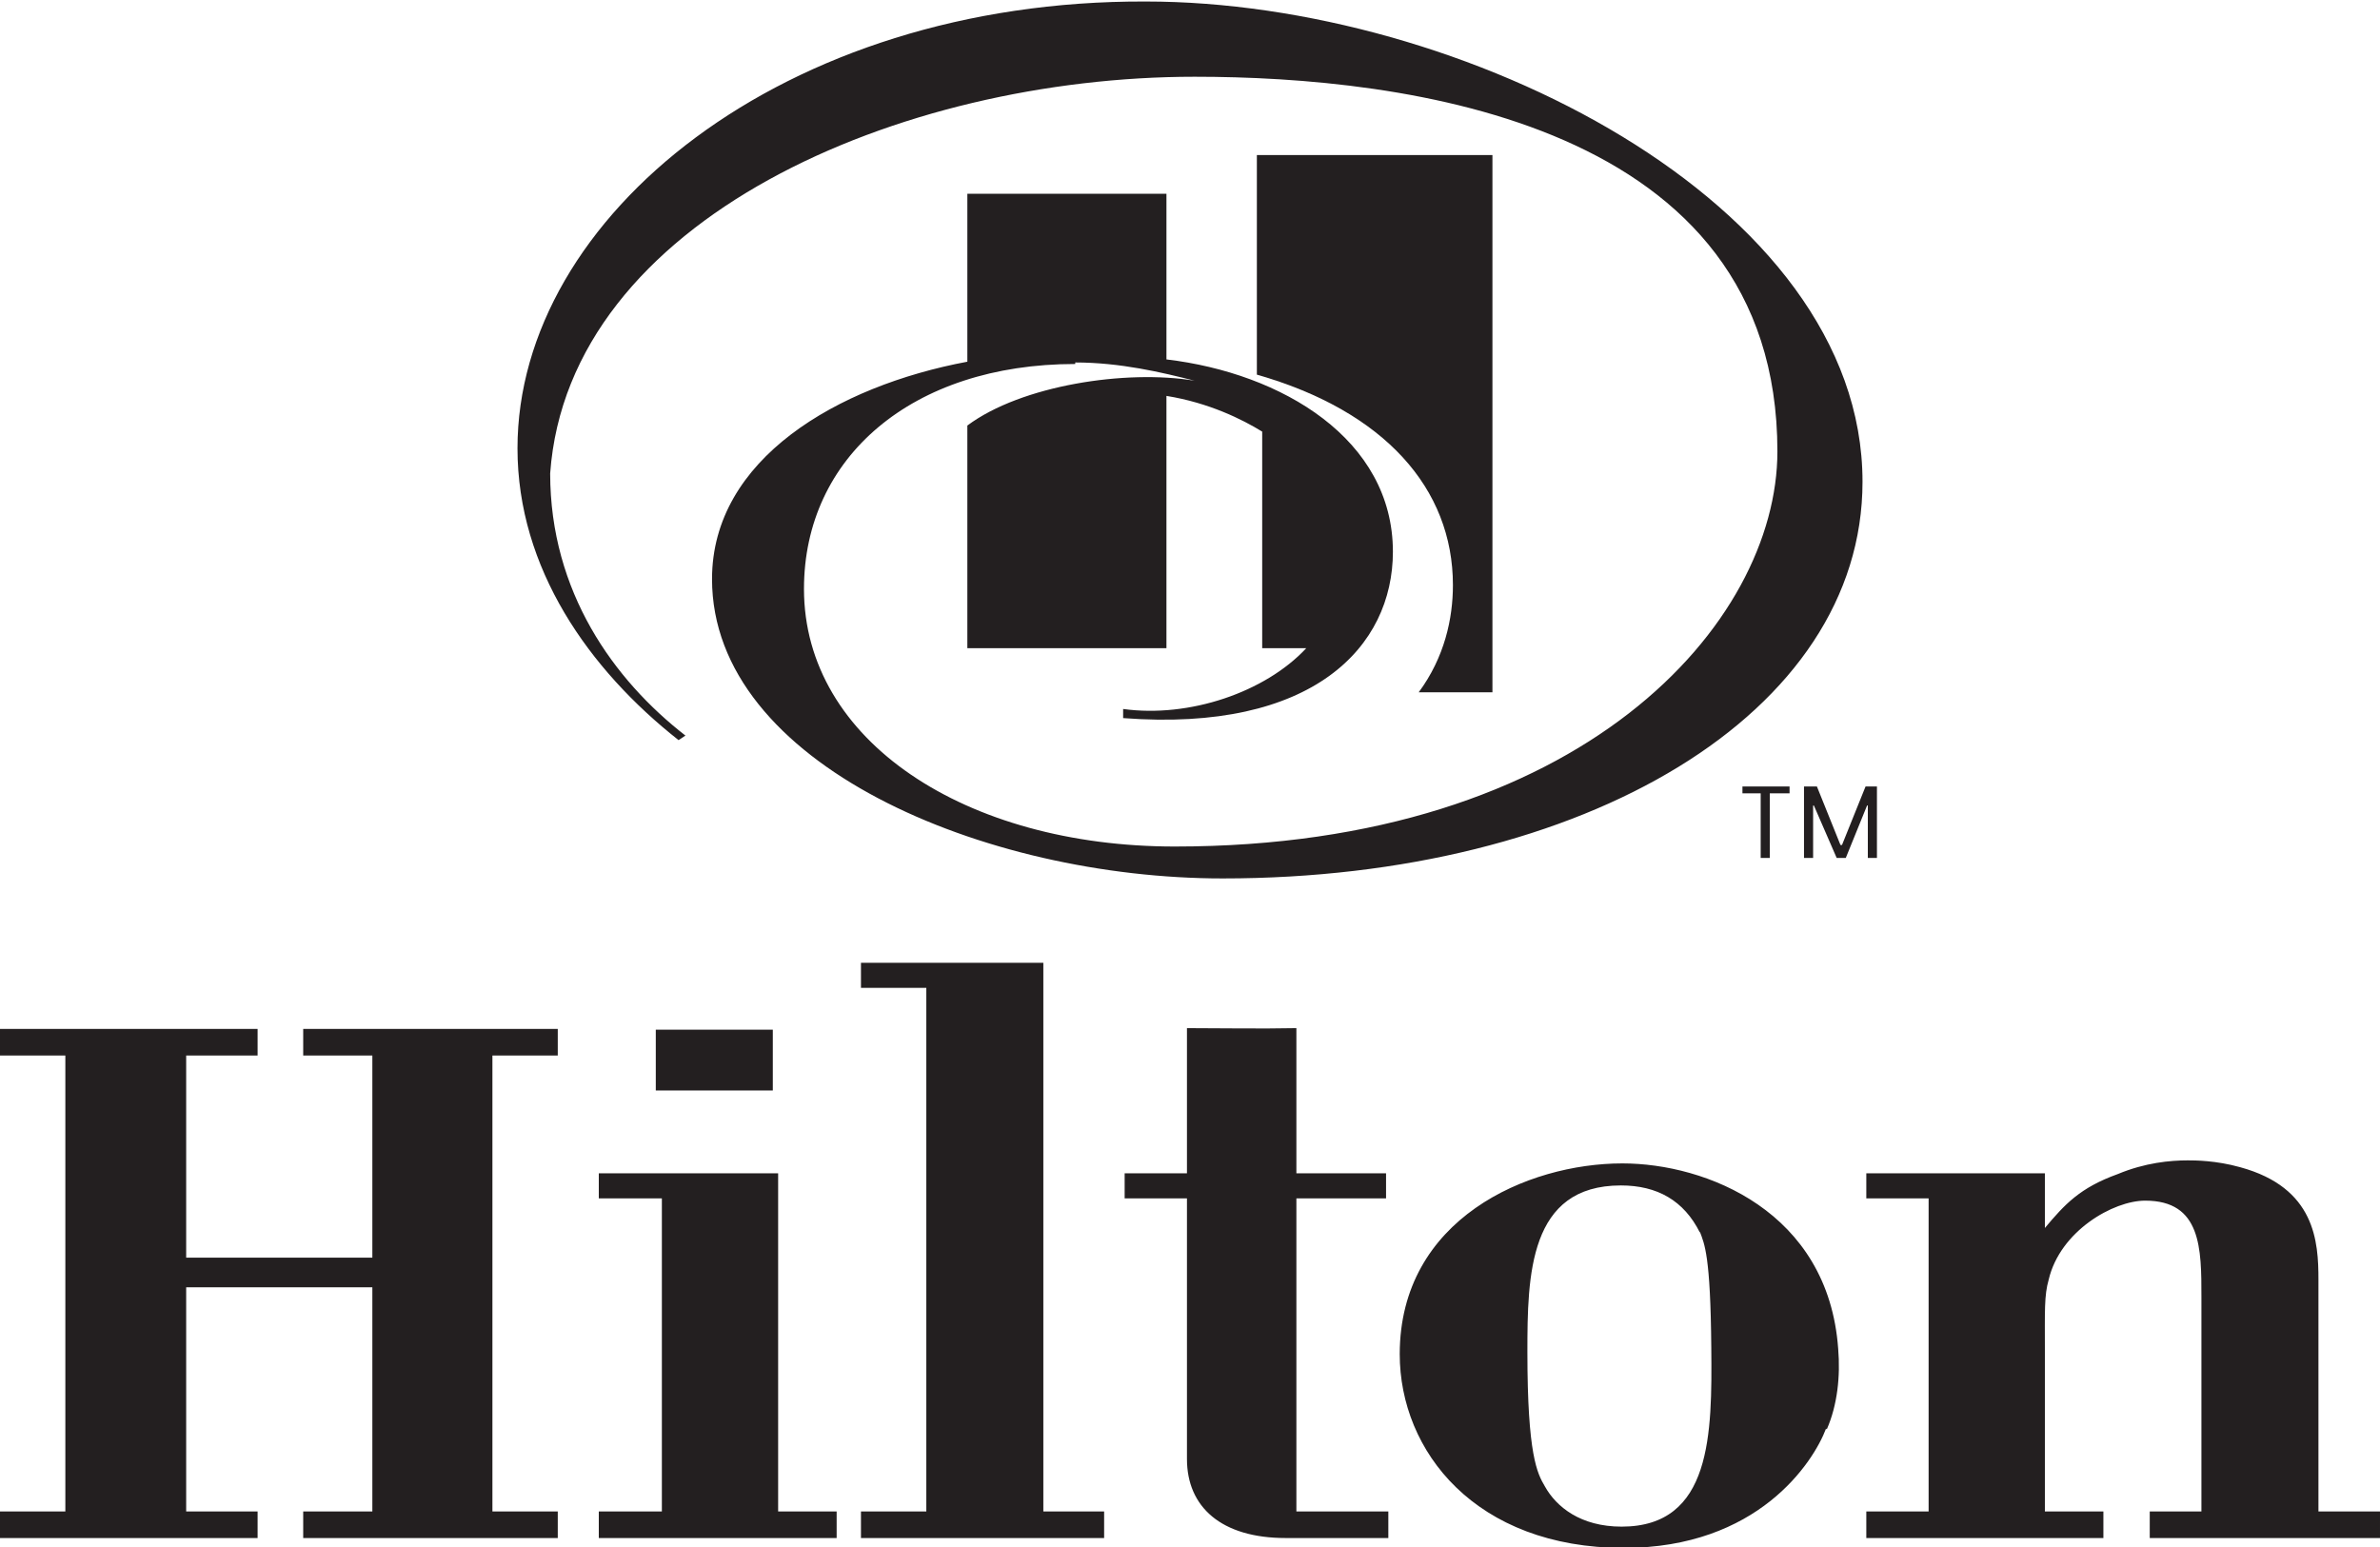<svg viewBox="0 0 31.32 20.36" xmlns="http://www.w3.org/2000/svg" data-name="Layer 2" id="Layer_2">
  <defs>
    <style>
      .cls-1 {
        fill: #231f20;
        fill-rule: evenodd;
        stroke-width: 0px;
      }
    </style>
  </defs>
  <g data-name="Layer 1" id="Layer_1-2">
    <g data-name="11" id="_11">
      <path d="M19.12,7.7c0,.44-.11.95-.45,1.41h.97V2.04h-3.1v2.89c1.68.48,2.58,1.5,2.58,2.77Z" class="cls-1"></path>
      <path d="M14.15,4.77c.59,0,1.14.13,1.57.24-.9-.15-2.28.06-2.99.59v2.93h2.62v-3.32c.56.09,1,.31,1.26.47v2.85h.58c-.54.58-1.54.92-2.41.8v.12c2.5.19,3.55-.94,3.55-2.19,0-1.48-1.46-2.35-2.98-2.53v-2.18h-2.62v2.21c-1.71.32-3.36,1.28-3.36,2.86,0,2.44,3.59,3.94,6.72,3.94,4.76,0,8.42-2.17,8.42-5.22,0-3.69-5.29-6.32-9.43-6.32C10.31,0,6.81,2.85,6.81,5.9c0,1.58.94,2.91,2.12,3.84l.09-.06c-.94-.73-1.78-1.89-1.78-3.45.24-3.35,4.61-5.22,8.48-5.22,2.75,0,7.67.59,7.67,4.93,0,2.26-2.57,5.2-7.93,5.2-2.75,0-4.88-1.39-4.88-3.39,0-1.73,1.42-2.96,3.57-2.96h0ZM3.99,20.24v-.35h.91v-2.95h-2.45v2.95h.94v.35H0v-.35h.86v-6h-.86v-.35h3.39v.35h-.94v2.66h2.45v-2.66h-.91v-.35h3.35v.35h-.86v6h.86v.35h-3.35ZM8.63,13.55h1.54v.8h-1.54v-.8h0ZM7.88,20.24v-.35h.83v-4.12h-.83v-.33h2.36v4.45h.77v.35h-3.13ZM11.33,20.24v-.35h.86v-6.89h-.86v-.33h2.4v7.22h.8v.35h-3.19ZM16.92,20.24c-.85,0-1.3-.41-1.3-1.04v-3.43h-.82v-.33h.82v-1.91c.46,0,.95.01,1.44,0v1.91h1.18v.33h-1.18v4.12h1.21v.35h-1.35s0,0,0,0ZM24.03,18.8c-.17.45-.9,1.57-2.66,1.57-1.95,0-2.95-1.27-2.95-2.55,0-1.78,1.68-2.51,2.93-2.51,1.1,0,2.71.63,2.84,2.44.03.36-.01.74-.15,1.06h0ZM22.37,16.22c-.21-.42-.56-.62-1.04-.62-1.21,0-1.23,1.18-1.23,2.19,0,1.36.13,1.6.23,1.77.15.27.47.53,1.01.53,1.19,0,1.19-1.23,1.18-2.35-.01-1.22-.09-1.37-.15-1.53h0ZM28.29,20.24v-.35h.68v-2.82c0-.64,0-1.27-.74-1.27-.42,0-1.12.4-1.27,1.04-.06.21-.05.41-.05.95v2.1h.77v.35h-3.12v-.35h.82v-4.12h-.82v-.33h2.35v.72c.26-.31.46-.53.96-.71.36-.15.69-.18.92-.18.09,0,.37,0,.69.09.99.27,1.03.98,1.03,1.48v3.05h.81v.35h-3.03,0ZM23.17,10.44h-.24v-.09h.62v.09h-.26v.85h-.12v-.85h0ZM24.23,11.12h.01l.31-.77h.15v.94h-.12v-.69h-.01l-.28.69h-.12l-.3-.69h-.01v.69h-.12v-.94h.17l.31.77h0Z" class="cls-1"></path>
    </g>
  </g>
</svg>